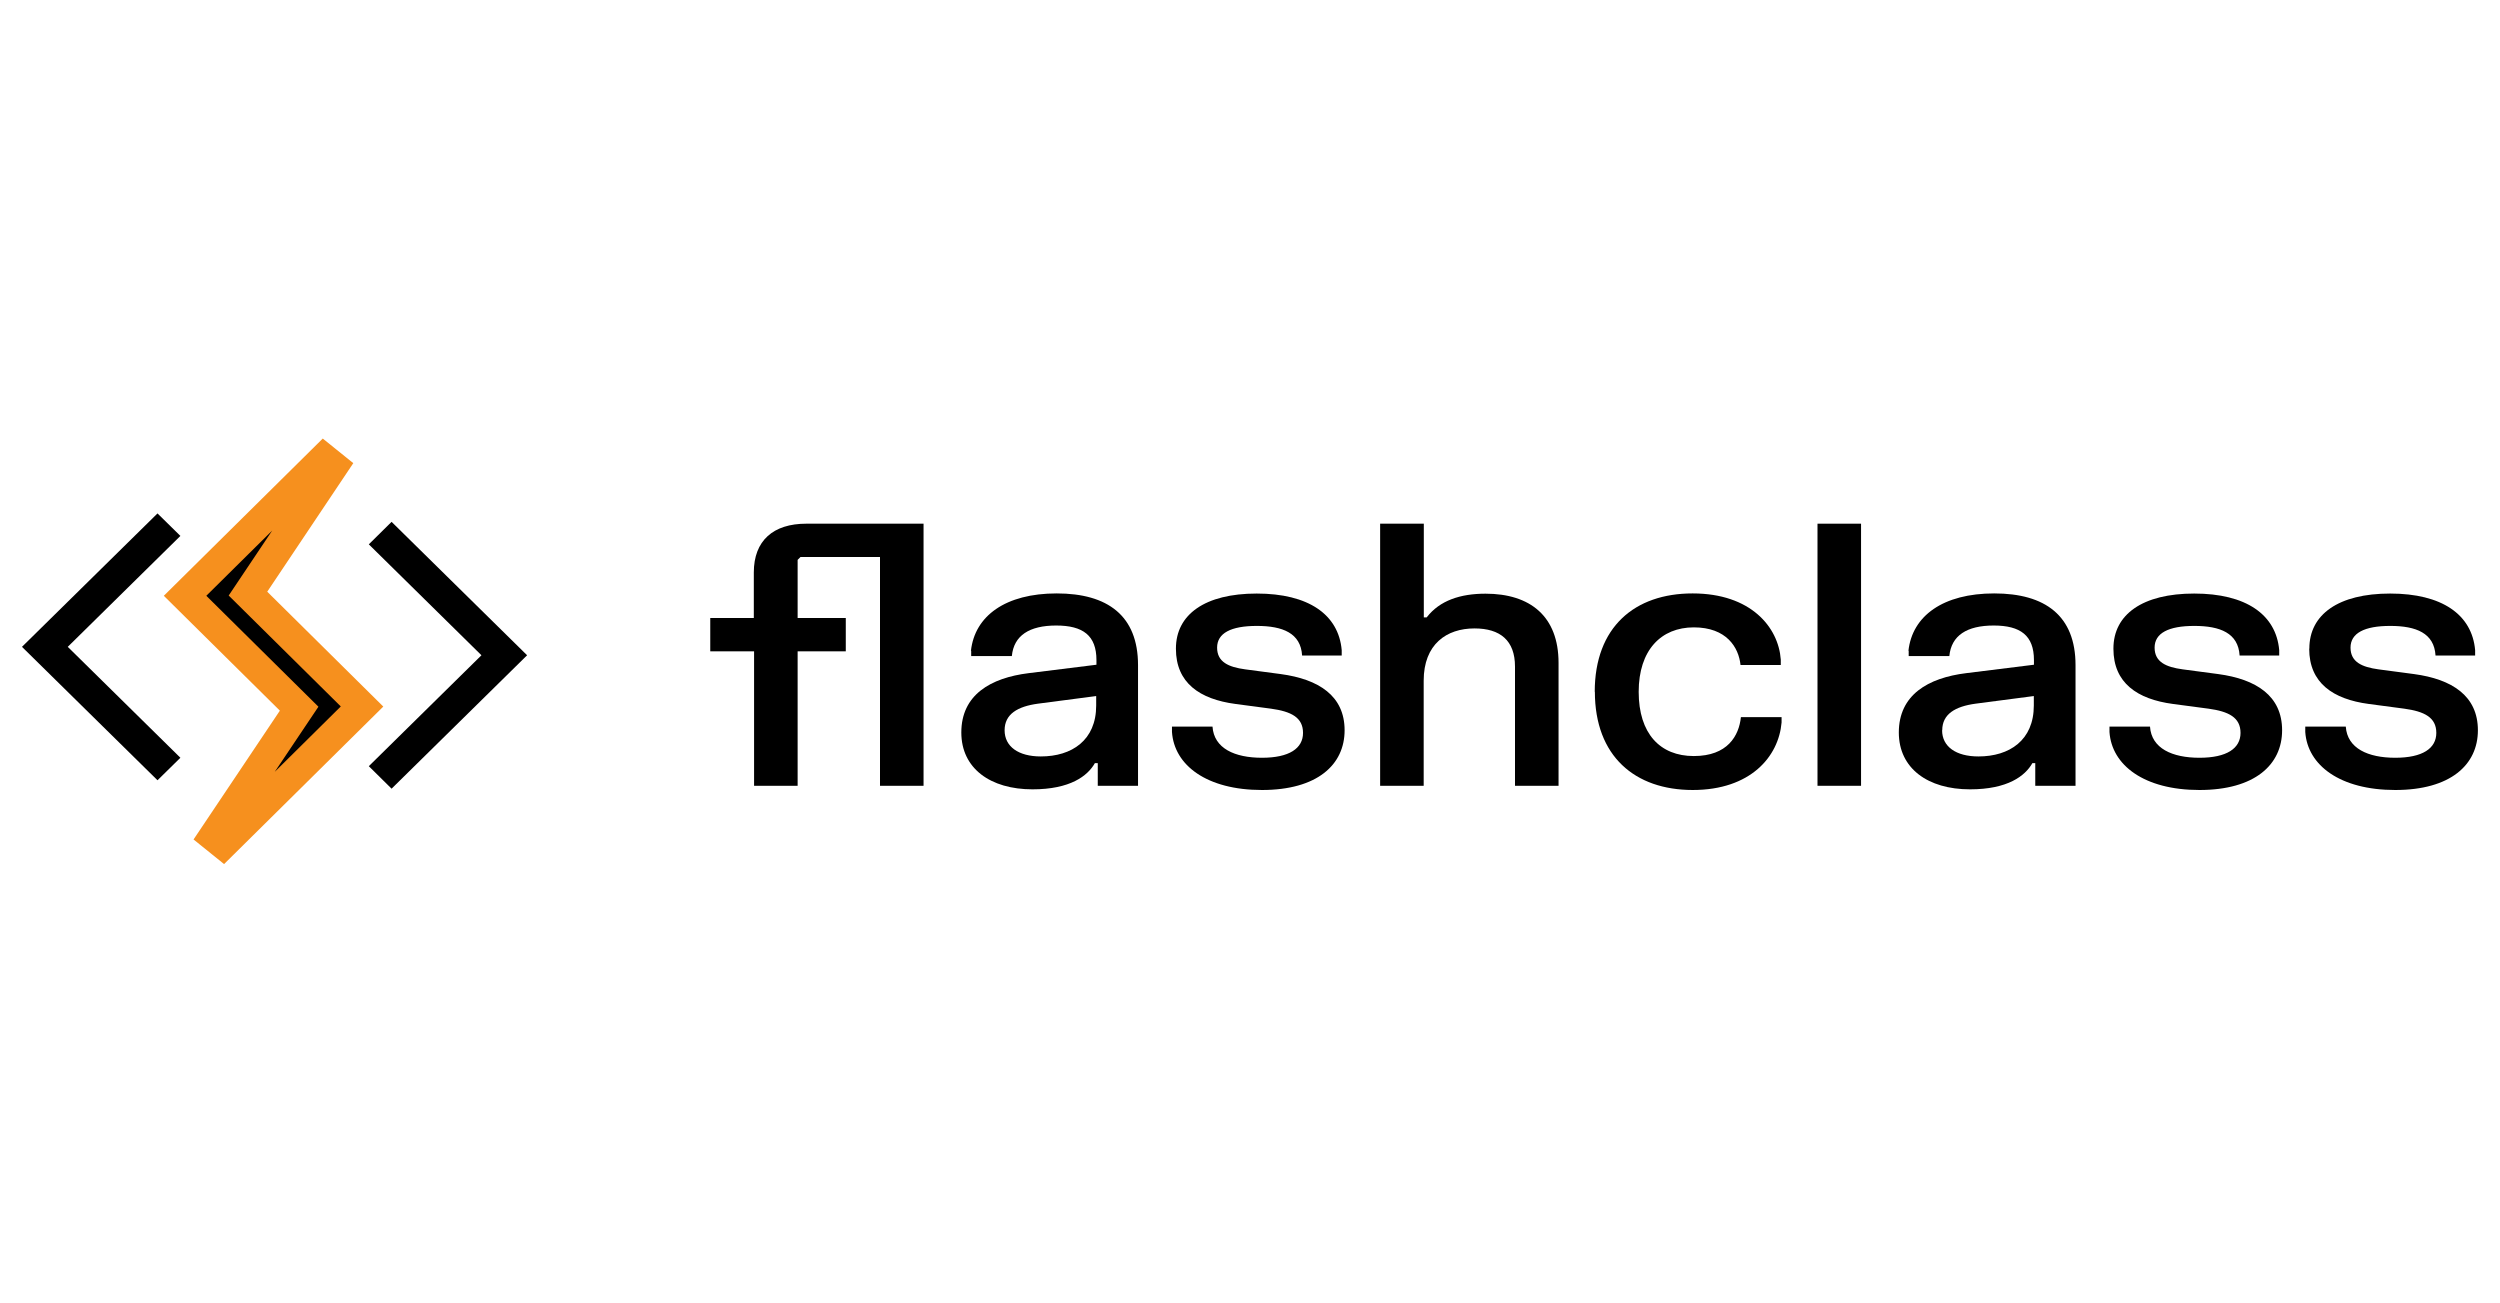 <?xml version="1.0" encoding="UTF-8"?>
<svg id="Layer_1" xmlns="http://www.w3.org/2000/svg" viewBox="0 0 190 99">
  <defs>
    <style>
      .cls-1 {
        fill: #f6901e;
      }

      .cls-2 {
        fill-rule: evenodd;
      }
    </style>
  </defs>
  <path d="M175.51,49.29c0-2.59,2.21-4.18,6.14-4.18s6.22,1.59,6.46,4.3v.41h-3.01c-.1-1.7-1.47-2.25-3.44-2.25s-3.02.55-3.02,1.65.88,1.48,2.12,1.65l2.71.36c2.88.39,4.85,1.65,4.85,4.27s-2.08,4.54-6.28,4.54-6.67-1.88-6.84-4.41v-.41h3.08c.11,1.66,1.69,2.37,3.76,2.37s3.12-.71,3.12-1.89-.91-1.63-2.43-1.84l-2.71-.36c-2.71-.36-4.52-1.6-4.52-4.19Z"/>
  <path d="M160.62,49.29c0-2.59,2.21-4.18,6.14-4.18s6.22,1.59,6.46,4.3v.41h-3.01c-.1-1.7-1.47-2.25-3.44-2.25s-3.02.55-3.02,1.65.88,1.48,2.13,1.65l2.71.36c2.88.39,4.85,1.65,4.85,4.27s-2.08,4.54-6.28,4.54-6.67-1.88-6.84-4.41v-.41h3.08c.11,1.66,1.69,2.37,3.76,2.37s3.12-.71,3.12-1.89-.91-1.63-2.43-1.84l-2.71-.36c-2.71-.36-4.52-1.6-4.52-4.19Z"/>
  <path d="M147.6,55.5c0,1.24,1.05,1.99,2.76,1.99,2.36,0,4.21-1.23,4.21-3.87v-.72l-4.43.58c-1.54.21-2.53.79-2.53,2.02ZM145.04,49.47c.29-2.67,2.64-4.37,6.52-4.37s6.18,1.7,6.18,5.45v9.17h-3.06v-1.72h-.22c-.55.97-1.87,1.99-4.74,1.99-3.2,0-5.41-1.59-5.41-4.32,0-2.86,2.22-4.15,5.12-4.51l5.15-.64v-.35c0-1.87-1.02-2.63-3.06-2.63s-3.22.76-3.37,2.32h-3.09v-.41Z"/>
  <rect x="138.13" y="39.8" width="3.31" height="19.92"/>
  <path d="M121.2,52.58c0-4.92,3.03-7.48,7.44-7.48s6.52,2.55,6.7,5.03v.41h-3.06c-.14-1.34-1.06-2.86-3.55-2.86s-4.19,1.73-4.19,4.9,1.62,4.88,4.19,4.88,3.43-1.54,3.58-2.96h3.09v.41c-.22,2.59-2.36,5.13-6.75,5.13s-7.44-2.56-7.44-7.47Z"/>
  <path d="M104.9,39.8h3.31v7.12h.22c.99-1.29,2.57-1.8,4.47-1.8,3.41,0,5.55,1.73,5.55,5.26v9.34h-3.31v-9.06c0-1.98-1.12-2.9-3.08-2.9-2.12,0-3.86,1.2-3.86,3.97v7.99h-3.31v-19.92Z"/>
  <path d="M89.37,49.29c0-2.59,2.21-4.18,6.14-4.18s6.22,1.59,6.46,4.3v.41h-3.01c-.1-1.7-1.47-2.25-3.44-2.25s-3.02.55-3.02,1.65.88,1.48,2.13,1.65l2.71.36c2.88.39,4.85,1.65,4.85,4.27s-2.08,4.54-6.28,4.54-6.67-1.88-6.84-4.41v-.41h3.08c.11,1.66,1.69,2.37,3.76,2.37s3.12-.71,3.12-1.89-.91-1.63-2.43-1.84l-2.71-.36c-2.71-.36-4.52-1.6-4.52-4.19Z"/>
  <path d="M76.35,55.5c0,1.24,1.05,1.99,2.75,1.99,2.36,0,4.21-1.23,4.21-3.87v-.72l-4.43.58c-1.54.21-2.53.79-2.53,2.02ZM73.79,49.47c.29-2.67,2.64-4.37,6.52-4.37s6.18,1.7,6.18,5.45v9.17h-3.06v-1.72h-.22c-.55.97-1.87,1.99-4.74,1.99-3.2,0-5.41-1.59-5.41-4.32,0-2.86,2.22-4.15,5.12-4.51l5.15-.64v-.35c0-1.87-1.02-2.63-3.06-2.63s-3.22.76-3.37,2.32h-3.09v-.41Z"/>
  <path d="M66.88,59.72v-19.92h3.31v19.92h-3.31ZM53.98,49.5v-2.53h3.31v-3.46c0-2.43,1.48-3.71,3.99-3.71h5.61v2.53h-6.05l-.22.22v4.42h3.66v2.53h-3.66v10.22h-3.31v-10.22h-3.31Z"/>
  <polygon class="cls-2" points="11.97 39.02 13.71 40.73 5.15 49.16 13.71 57.59 11.97 59.3 1.67 49.16 11.97 39.02"/>
  <polygon class="cls-2" points="29.76 39.66 28.03 41.37 36.59 49.8 28.03 58.23 29.76 59.94 40.06 49.8 29.76 39.66"/>
  <polygon points="14.39 45.61 22.74 53.86 16.23 63.57 16.95 64.15 27.19 54.03 27.52 53.7 27.19 53.37 18.84 45.12 25.32 35.43 24.6 34.85 14.39 44.95 14.06 45.28 14.39 45.61"/>
  <path class="cls-1" d="M17.03,65.67l-2.32-1.87,6.56-9.79-8.82-8.73,12.08-11.95,2.32,1.87-6.54,9.77,8.82,8.73-12.1,11.97ZM15.68,45.28l8.52,8.43-3.32,4.95,5.02-4.97-8.52-8.43,3.31-4.94-5.01,4.96Z"/>
</svg>